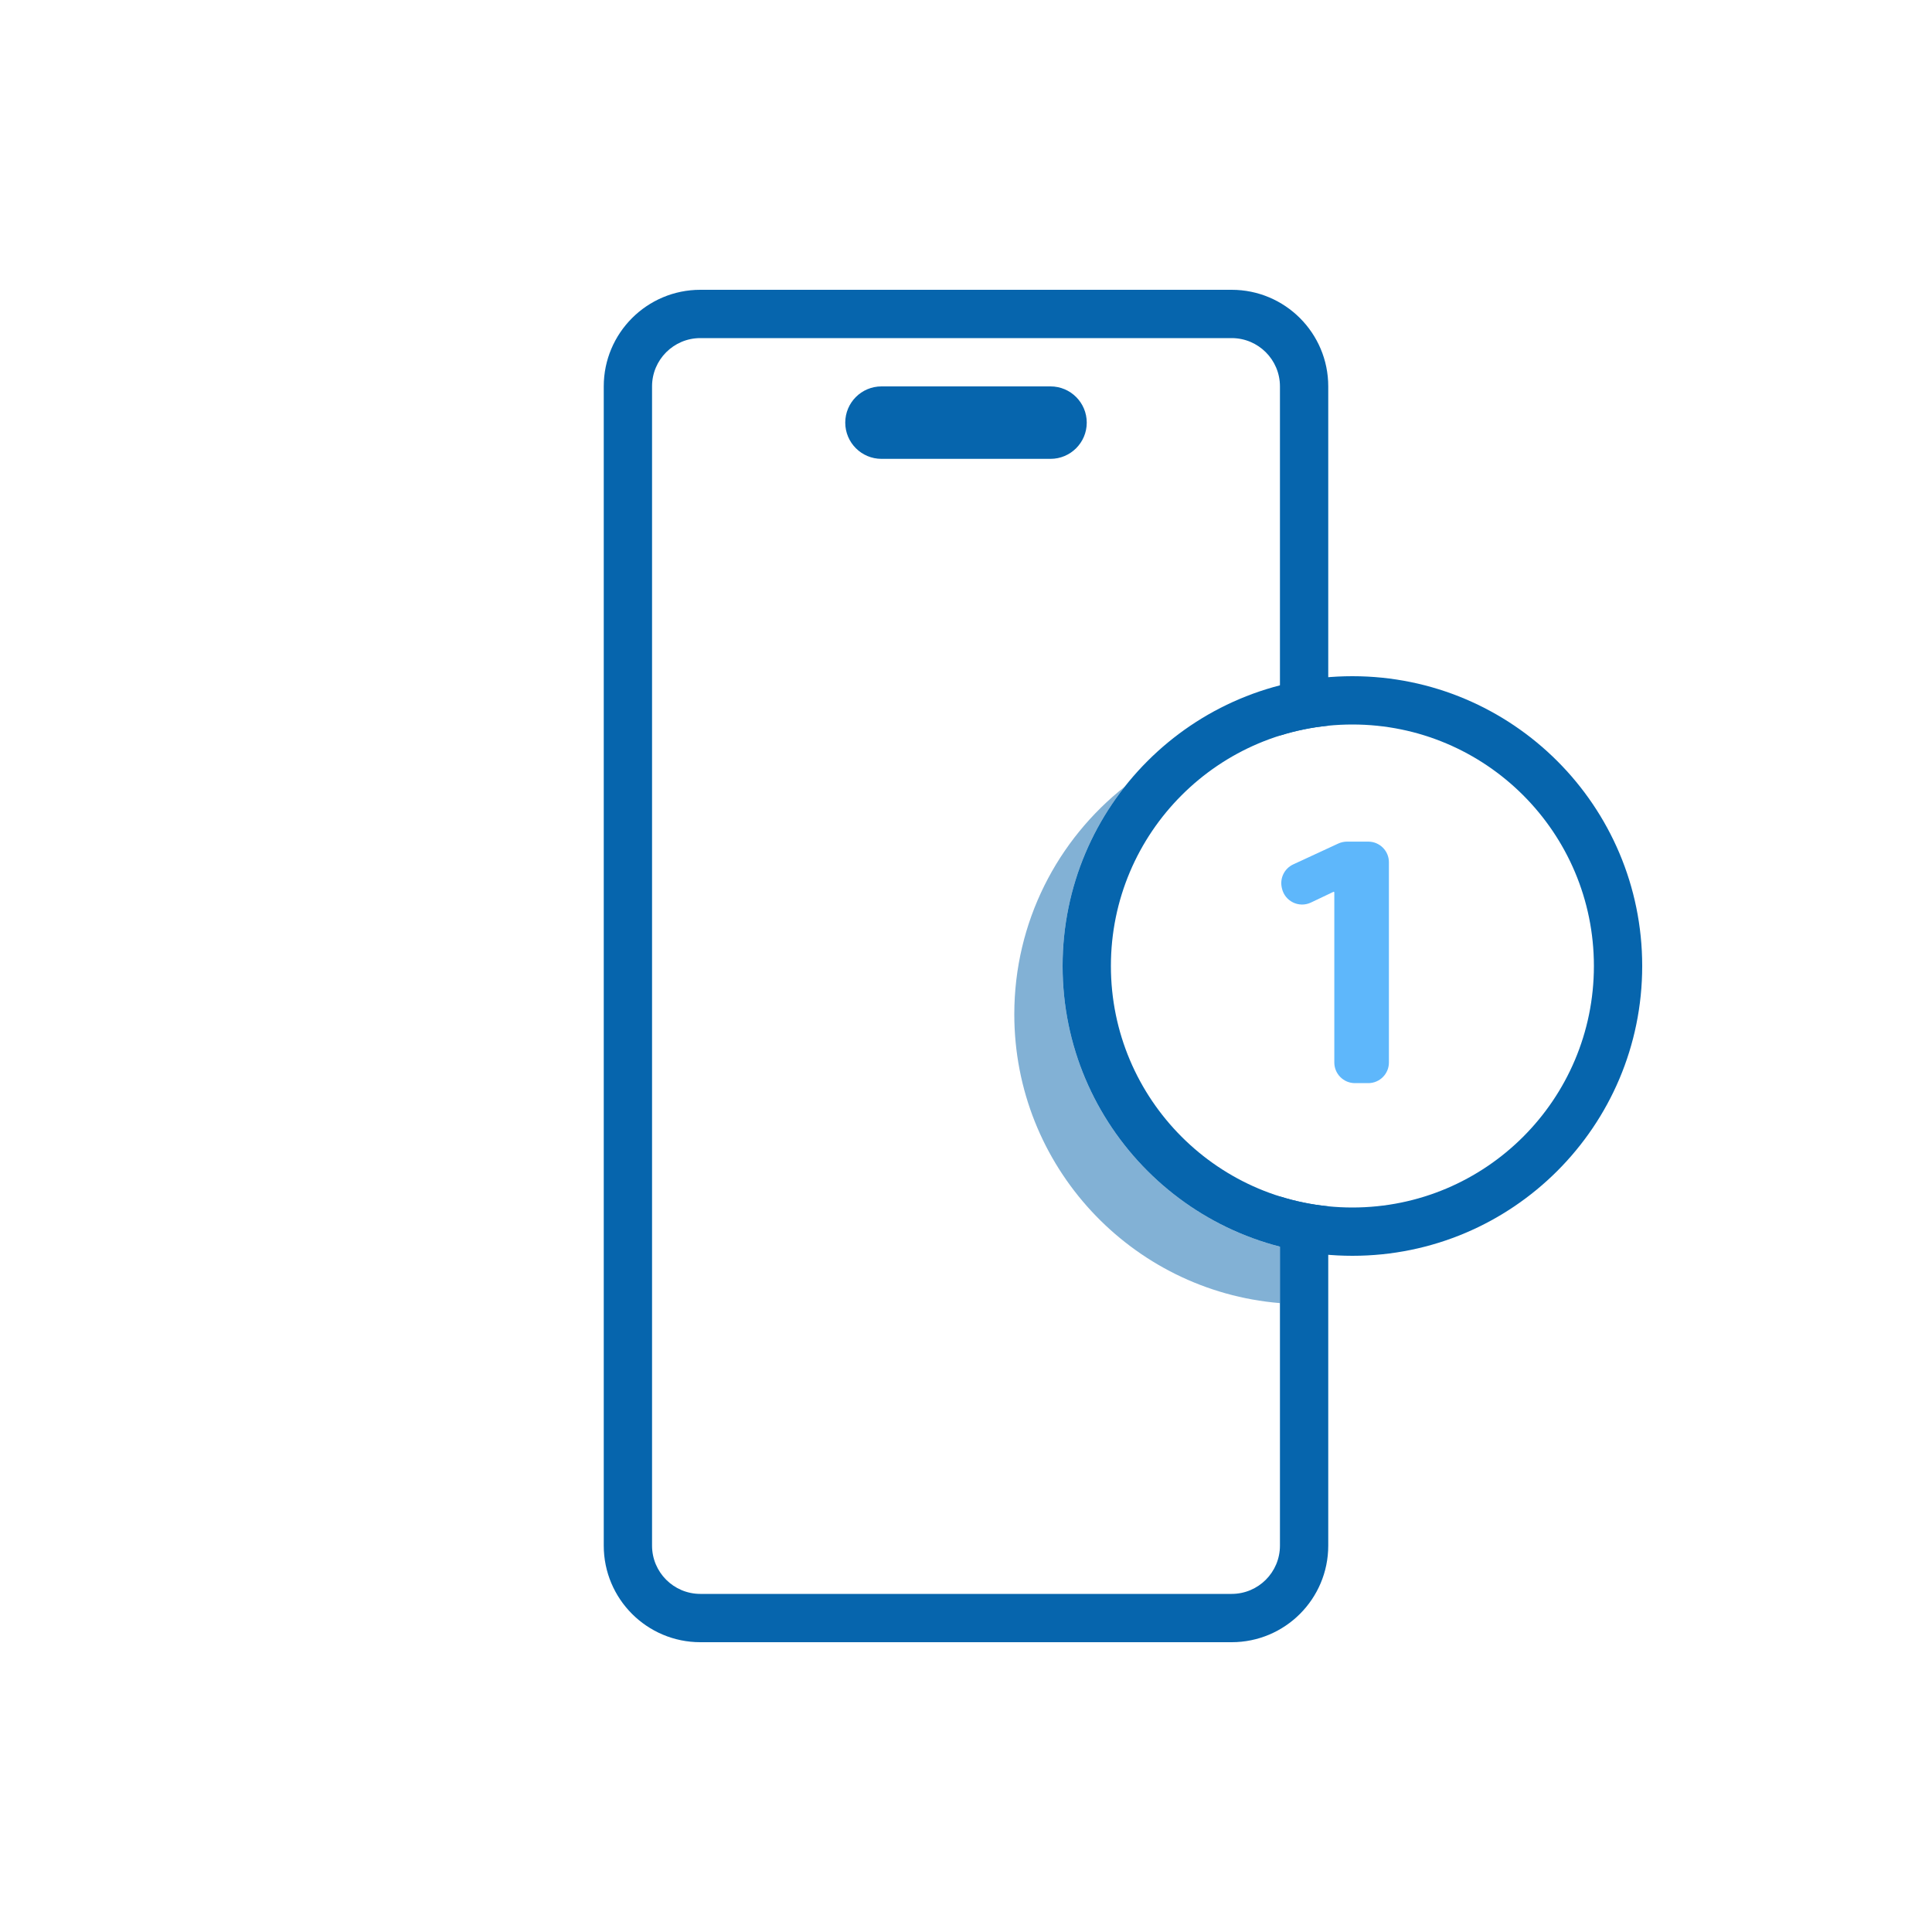 <?xml version="1.0" encoding="UTF-8"?>
<svg xmlns="http://www.w3.org/2000/svg" width="80" height="80" viewBox="0 0 80 80" fill="none">
  <path fill-rule="evenodd" clip-rule="evenodd" d="M29 14H51C52.105 14 53 14.895 53 16V30.458C53.641 30.256 54.31 30.118 55 30.049V16C55 13.791 53.209 12 51 12H29C26.791 12 25 13.791 25 16V64C25 66.209 26.791 68 29 68H51C53.209 68 55 66.209 55 64V49.951C54.31 49.882 53.641 49.744 53 49.542V64C53 65.105 52.105 66 51 66H29C27.895 66 27 65.105 27 64V16C27 14.895 27.895 14 29 14Z" fill="#0665AD"></path>
  <path opacity="0.5" fill-rule="evenodd" clip-rule="evenodd" d="M46.574 32.573C44.962 34.616 44 37.196 44 40C44 45.591 47.824 50.289 53 51.622V53.959C46.84 53.45 42 48.29 42 42C42 38.176 43.788 34.771 46.574 32.573Z" fill="#0665AD"></path>
  <g clip-path="url(#clip0_1205_15916)">
    <g clip-path="url(#clip1_1205_15916)">
      <path fill-rule="evenodd" clip-rule="evenodd" d="M56 30C50.477 30 46 34.477 46 40C46 45.523 50.477 50 56 50C61.523 50 66 45.523 66 40C66 34.477 61.523 30 56 30ZM56 28C49.373 28 44 33.373 44 40C44 46.627 49.373 52 56 52C62.627 52 68 46.627 68 40C68 33.373 62.627 28 56 28Z" fill="#0665AD"></path>
    </g>
  </g>
  <path d="M56.105 44.85C55.633 44.85 55.251 44.467 55.251 43.995V36.952C55.251 36.938 55.239 36.926 55.225 36.926C55.222 36.926 55.218 36.927 55.215 36.929L54.284 37.372C53.787 37.608 53.2 37.321 53.082 36.783L53.075 36.751C52.989 36.359 53.187 35.961 53.551 35.792L55.418 34.928C55.531 34.877 55.653 34.85 55.777 34.85H56.657C57.129 34.85 57.512 35.232 57.512 35.704V43.995C57.512 44.467 57.129 44.85 56.657 44.85H56.105Z" fill="#5EB7FB"></path>
  <path d="M35 17.5C35 16.672 35.672 16 36.5 16H43.5C44.328 16 45 16.672 45 17.5C45 18.328 44.328 19 43.5 19H36.5C35.672 19 35 18.328 35 17.5Z" fill="#0665AD"></path>
  <defs>
    <clipPath id="clip0_1205_15916">
      <rect width="24" height="24" fill="white" transform="translate(44 28)"></rect>
    </clipPath>
    <clipPath id="clip1_1205_15916">
      <rect width="24" height="24" fill="white" transform="translate(44 28)"></rect>
    </clipPath>
  </defs>
</svg>

